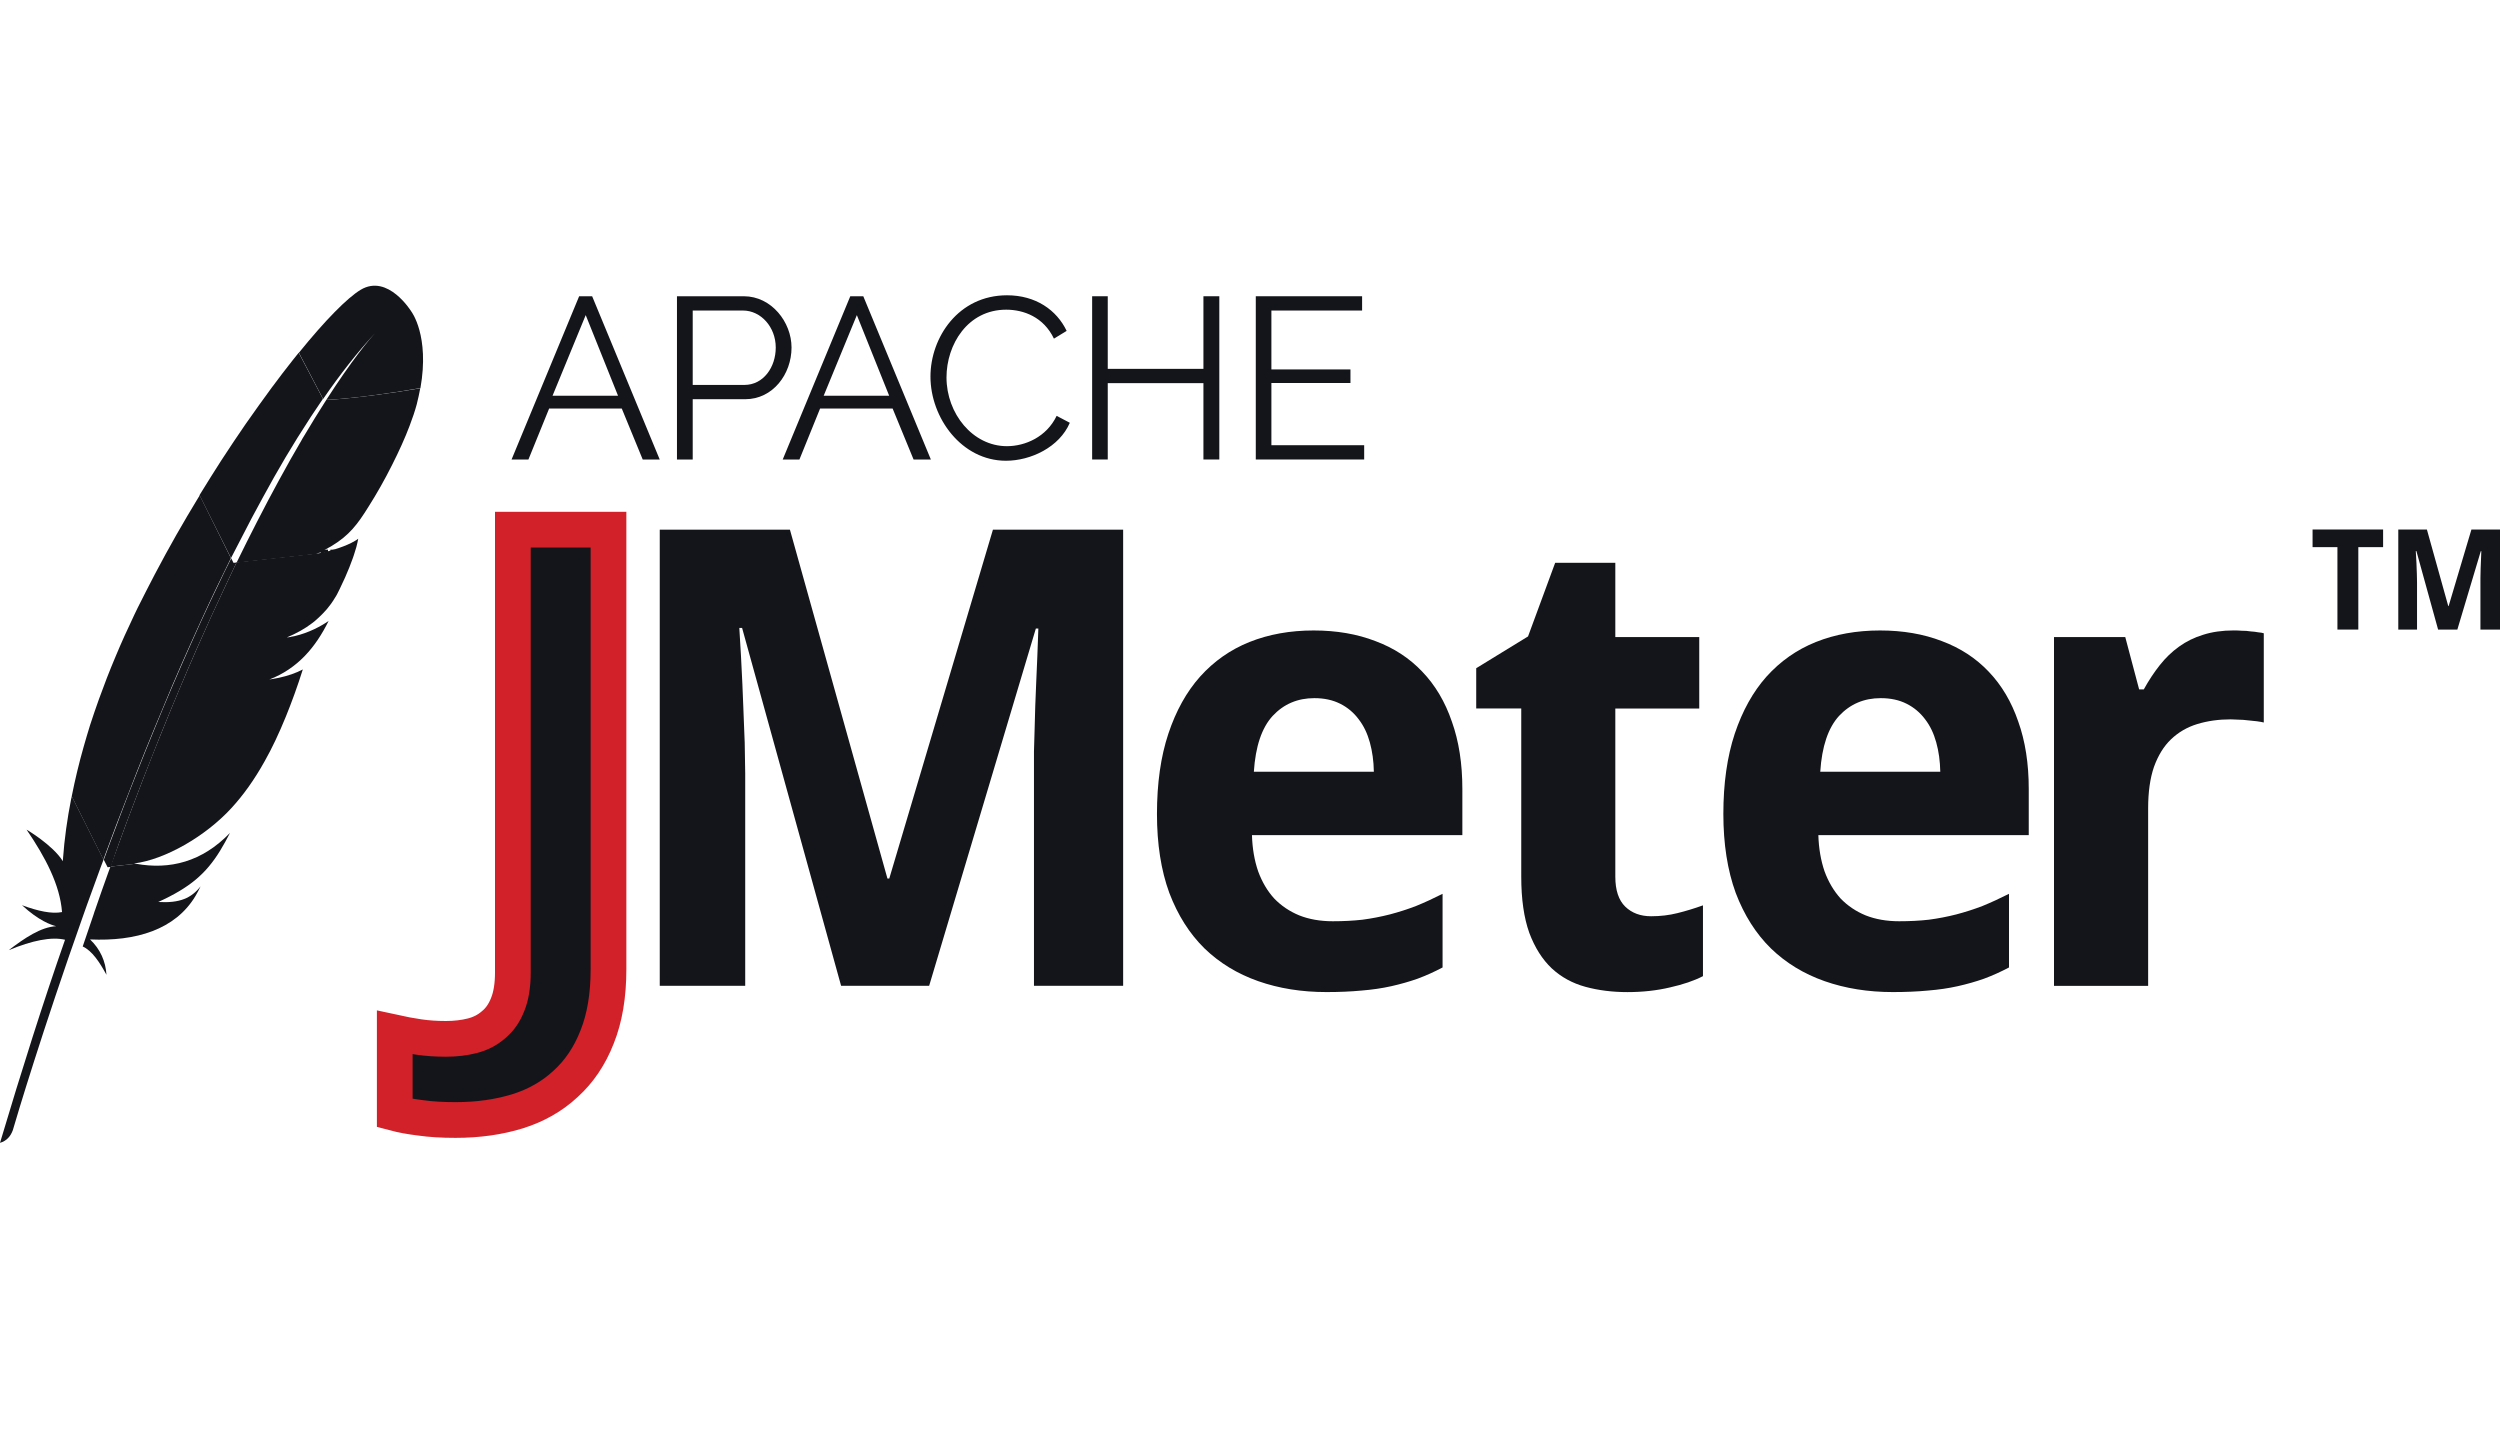 <svg width="70" height="40" viewBox="0 0 70 40" fill="none" xmlns="http://www.w3.org/2000/svg">
<path d="M10.097 8.115C9.725 8.34 9.105 8.967 8.369 9.877L9.047 11.172C9.521 10.482 10.008 9.863 10.496 9.334C10.531 9.294 10.553 9.272 10.553 9.272C10.536 9.294 10.514 9.312 10.496 9.334C10.336 9.509 9.858 10.074 9.136 11.198C9.831 11.163 10.899 11.019 11.772 10.867C12.033 9.397 11.519 8.725 11.519 8.725C11.519 8.725 10.864 7.654 10.097 8.115Z" fill="#14151B"/>
<path d="M8.946 15.5C8.95 15.5 8.955 15.5 8.959 15.496L8.861 15.505C8.857 15.509 8.848 15.509 8.844 15.514C8.879 15.509 8.915 15.505 8.946 15.5Z" fill="#14151B"/>
<path d="M3.549 23.02C3.558 23.002 3.562 22.979 3.571 22.961C3.721 22.563 3.868 22.177 4.014 21.796C4.178 21.375 4.342 20.963 4.501 20.564C4.67 20.147 4.838 19.739 5.002 19.35C5.175 18.937 5.343 18.543 5.511 18.162C5.649 17.853 5.782 17.553 5.915 17.262C5.959 17.163 6.003 17.069 6.048 16.975C6.136 16.787 6.22 16.603 6.304 16.424C6.384 16.258 6.46 16.096 6.535 15.935C6.561 15.881 6.588 15.828 6.61 15.778C6.615 15.769 6.619 15.76 6.623 15.751L6.539 15.76L6.473 15.63C6.468 15.644 6.46 15.657 6.455 15.671C6.335 15.908 6.216 16.15 6.101 16.397C6.034 16.536 5.968 16.679 5.897 16.822C5.711 17.217 5.529 17.611 5.352 18.014C5.17 18.418 4.993 18.825 4.82 19.229C4.647 19.628 4.484 20.026 4.32 20.425C4.156 20.824 3.996 21.218 3.841 21.613C3.677 22.025 3.518 22.433 3.367 22.836C3.332 22.926 3.296 23.02 3.265 23.109C3.141 23.436 3.021 23.755 2.906 24.073L3.013 24.283L3.106 24.274C3.11 24.265 3.114 24.256 3.114 24.247C3.252 23.822 3.402 23.414 3.549 23.02Z" fill="#14151B"/>
<path d="M7.815 18.987C7.726 19.005 7.637 19.018 7.549 19.032C7.593 19.027 7.642 19.018 7.686 19.009C7.73 19.005 7.775 18.996 7.815 18.987Z" fill="#14151B"/>
<path opacity="0.35" d="M7.815 18.987C7.726 19.005 7.637 19.018 7.549 19.032C7.593 19.027 7.642 19.018 7.686 19.009C7.73 19.005 7.775 18.996 7.815 18.987Z" fill="#14151B"/>
<path d="M8.046 17.853C8.042 17.853 8.042 17.853 8.046 17.853C8.06 17.853 8.073 17.848 8.086 17.848C8.144 17.839 8.201 17.83 8.255 17.817C8.188 17.83 8.117 17.839 8.046 17.853Z" fill="#14151B"/>
<path opacity="0.35" d="M8.046 17.853C8.042 17.853 8.042 17.853 8.046 17.853C8.06 17.853 8.073 17.848 8.086 17.848C8.144 17.839 8.201 17.83 8.255 17.817C8.188 17.83 8.117 17.839 8.046 17.853Z" fill="#14151B"/>
<path d="M7.044 14.514C7.252 14.124 7.46 13.744 7.668 13.372C7.885 12.986 8.107 12.614 8.333 12.251C8.346 12.229 8.359 12.207 8.373 12.189C8.594 11.835 8.816 11.494 9.042 11.167L8.364 9.876C8.315 9.939 8.262 10.002 8.209 10.069C8.014 10.316 7.81 10.58 7.602 10.862C7.367 11.181 7.128 11.517 6.88 11.87C6.654 12.198 6.423 12.543 6.193 12.897C5.998 13.201 5.803 13.511 5.608 13.829C5.599 13.842 5.595 13.851 5.586 13.865L6.468 15.626C6.663 15.254 6.853 14.882 7.044 14.514Z" fill="#14151B"/>
<path d="M3.025 24.449C2.91 24.772 2.79 25.103 2.675 25.444C2.675 25.448 2.671 25.453 2.671 25.457C2.653 25.507 2.635 25.551 2.622 25.601C2.542 25.829 2.476 26.035 2.316 26.501C2.578 26.622 2.786 26.936 2.981 27.294C2.959 26.923 2.808 26.573 2.52 26.304C3.801 26.363 4.908 26.035 5.475 25.085C5.524 25 5.573 24.911 5.617 24.817C5.356 25.148 5.037 25.291 4.43 25.256C5.32 24.852 5.768 24.462 6.162 23.822C6.255 23.669 6.348 23.503 6.441 23.32C5.661 24.131 4.758 24.359 3.805 24.185L3.092 24.265C3.07 24.328 3.047 24.386 3.025 24.449Z" fill="#14151B"/>
<path d="M3.359 22.831C3.514 22.428 3.674 22.02 3.833 21.608C3.988 21.214 4.148 20.819 4.312 20.421C4.476 20.022 4.644 19.623 4.812 19.224C4.985 18.816 5.162 18.413 5.344 18.01C5.521 17.611 5.707 17.212 5.889 16.818C5.955 16.674 6.022 16.535 6.093 16.392C6.208 16.15 6.328 15.908 6.447 15.666C6.452 15.653 6.46 15.639 6.465 15.626L5.592 13.869C5.579 13.892 5.566 13.918 5.548 13.941C5.344 14.281 5.136 14.626 4.936 14.98C4.733 15.339 4.533 15.702 4.338 16.074C4.174 16.387 4.015 16.701 3.855 17.019C3.824 17.082 3.793 17.149 3.762 17.212C3.572 17.611 3.395 18.001 3.24 18.373C3.062 18.794 2.907 19.197 2.77 19.578C2.681 19.829 2.597 20.071 2.522 20.304C2.46 20.501 2.402 20.703 2.345 20.9C2.212 21.366 2.101 21.832 2.008 22.298L2.894 24.068C3.009 23.75 3.133 23.432 3.253 23.105C3.288 23.015 3.324 22.925 3.359 22.831Z" fill="#14151B"/>
<path d="M1.994 22.361C1.883 22.926 1.803 23.49 1.763 24.055C1.763 24.073 1.759 24.095 1.759 24.113C1.484 23.665 0.74 23.226 0.744 23.23C1.276 24.01 1.679 24.781 1.737 25.538C1.453 25.596 1.063 25.511 0.616 25.346C1.085 25.78 1.435 25.901 1.573 25.933C1.143 25.959 0.696 26.26 0.244 26.605C0.904 26.331 1.44 26.224 1.821 26.313C1.214 28.048 0.607 29.965 0 32C0.186 31.946 0.297 31.816 0.359 31.646C0.465 31.278 1.187 28.859 2.313 25.682C2.344 25.592 2.379 25.502 2.41 25.408C2.419 25.381 2.428 25.359 2.437 25.332C2.556 25 2.68 24.66 2.809 24.31C2.84 24.23 2.867 24.154 2.898 24.073V24.068L2.011 22.298C2.003 22.321 1.998 22.339 1.994 22.361Z" fill="#14151B"/>
<path d="M6.61 15.778C6.583 15.832 6.561 15.881 6.534 15.935C6.459 16.096 6.379 16.258 6.304 16.423C6.22 16.603 6.136 16.786 6.047 16.974C6.003 17.069 5.958 17.163 5.914 17.261C5.781 17.553 5.648 17.853 5.511 18.162C5.343 18.543 5.174 18.937 5.001 19.349C4.837 19.739 4.669 20.147 4.501 20.564C4.341 20.963 4.177 21.37 4.013 21.796C3.867 22.173 3.721 22.562 3.57 22.961C3.561 22.979 3.557 23.002 3.548 23.02C3.402 23.414 3.251 23.822 3.101 24.238C3.096 24.247 3.092 24.256 3.092 24.265L3.805 24.185C3.792 24.18 3.779 24.18 3.761 24.176C4.616 24.068 5.75 23.423 6.481 22.625C6.818 22.258 7.124 21.828 7.407 21.321C7.62 20.945 7.815 20.528 8.005 20.062C8.169 19.659 8.329 19.22 8.479 18.744C8.284 18.848 8.058 18.924 7.81 18.978C7.766 18.986 7.722 18.995 7.677 19.004C7.633 19.013 7.589 19.018 7.54 19.027C8.338 18.718 8.838 18.122 9.201 17.387C8.993 17.53 8.652 17.718 8.245 17.812C8.191 17.826 8.134 17.835 8.076 17.844C8.063 17.844 8.05 17.848 8.032 17.848C8.307 17.732 8.541 17.602 8.745 17.445C8.789 17.414 8.829 17.378 8.869 17.342C8.931 17.288 8.989 17.23 9.046 17.172C9.082 17.131 9.117 17.096 9.153 17.055C9.233 16.961 9.308 16.858 9.374 16.746C9.396 16.71 9.419 16.679 9.436 16.643C9.463 16.589 9.489 16.54 9.512 16.491C9.622 16.267 9.711 16.065 9.782 15.886C9.817 15.796 9.848 15.715 9.875 15.639C9.884 15.608 9.897 15.581 9.906 15.55C9.933 15.464 9.959 15.388 9.977 15.321C10.003 15.222 10.021 15.142 10.03 15.084C10.003 15.106 9.972 15.128 9.937 15.146C9.698 15.29 9.286 15.424 8.953 15.487C8.949 15.487 8.945 15.487 8.94 15.491C8.909 15.496 8.874 15.5 8.838 15.509C8.843 15.505 8.851 15.505 8.856 15.5L6.614 15.747C6.619 15.765 6.614 15.774 6.61 15.778Z" fill="#14151B"/>
<path d="M9.135 11.199C8.936 11.508 8.719 11.862 8.484 12.256C8.471 12.279 8.457 12.297 8.448 12.319C8.245 12.664 8.032 13.04 7.806 13.457C7.611 13.816 7.407 14.197 7.195 14.613C7.008 14.972 6.822 15.353 6.623 15.756L8.865 15.509C9.516 15.205 9.809 14.931 10.092 14.533C10.168 14.425 10.243 14.309 10.318 14.188C10.549 13.825 10.774 13.426 10.974 13.027C11.169 12.642 11.342 12.261 11.47 11.92C11.554 11.701 11.621 11.499 11.669 11.32C11.709 11.163 11.74 11.015 11.767 10.872C10.899 11.02 9.831 11.163 9.135 11.199Z" fill="#14151B"/>
<path d="M7.686 19.014C7.642 19.023 7.598 19.027 7.549 19.036C7.593 19.027 7.637 19.018 7.686 19.014Z" fill="#14151B"/>
<path opacity="0.35" d="M7.686 19.014C7.642 19.023 7.598 19.027 7.549 19.036C7.593 19.027 7.637 19.018 7.686 19.014Z" fill="#14151B"/>
<path d="M7.686 19.014C7.642 19.023 7.598 19.027 7.549 19.036C7.593 19.027 7.637 19.018 7.686 19.014Z" fill="#14151B"/>
<path d="M8.041 17.853C8.054 17.853 8.068 17.849 8.085 17.849C8.072 17.849 8.059 17.853 8.041 17.853Z" fill="#14151B"/>
<path opacity="0.35" d="M8.041 17.853C8.054 17.853 8.068 17.849 8.085 17.849C8.072 17.849 8.059 17.853 8.041 17.853Z" fill="#14151B"/>
<path d="M8.041 17.853C8.054 17.853 8.068 17.849 8.085 17.849C8.072 17.849 8.059 17.853 8.041 17.853Z" fill="#14151B"/>
<path d="M9.073 15.468V15.796H8.982V15.468H8.867V15.39H9.184V15.468H9.073Z" fill="#14151B"/>
<path d="M9.61 15.54L9.502 15.762H9.448L9.34 15.54V15.796H9.252V15.39H9.373L9.478 15.611L9.583 15.39H9.704V15.796H9.616V15.54H9.61Z" fill="#14151B"/>
<path d="M12.754 31.36C12.38 31.36 12.052 31.34 11.769 31.299C11.488 31.265 11.249 31.22 11.053 31.168V28.913C11.266 28.96 11.491 29 11.726 29.036C11.956 29.07 12.21 29.088 12.487 29.088C12.752 29.088 12.997 29.059 13.221 29.002C13.451 28.944 13.65 28.841 13.817 28.695C13.989 28.555 14.121 28.366 14.214 28.128C14.312 27.888 14.36 27.589 14.36 27.228V14.831H17.038V27.14C17.038 27.874 16.932 28.506 16.719 29.036C16.512 29.566 16.218 30.002 15.839 30.346C15.464 30.696 15.015 30.952 14.491 31.116C13.966 31.278 13.387 31.36 12.754 31.36Z" fill="#14151B" stroke="#D22128"/>
<path d="M23.551 27.603L20.779 17.583H20.701C20.735 18.118 20.764 18.637 20.786 19.138C20.797 19.354 20.806 19.574 20.813 19.801C20.824 20.029 20.833 20.252 20.839 20.474C20.85 20.695 20.857 20.908 20.857 21.112C20.862 21.315 20.866 21.499 20.866 21.662V27.602H18.473V14.831H22.118L24.848 24.598H24.9L27.802 14.831H31.448V27.603H28.951V21.557C28.951 21.406 28.951 21.234 28.951 21.041C28.957 20.849 28.962 20.645 28.969 20.43C28.975 20.214 28.98 19.996 28.987 19.775C28.998 19.553 29.006 19.338 29.013 19.128C29.036 18.639 29.056 18.129 29.074 17.599H29.004L26.016 27.603H23.551Z" fill="#14151B"/>
<path d="M36.801 19.548C36.334 19.548 35.945 19.713 35.635 20.045C35.33 20.377 35.154 20.898 35.108 21.609H38.468C38.463 21.312 38.425 21.038 38.356 20.788C38.287 20.537 38.183 20.321 38.044 20.141C37.906 19.955 37.733 19.809 37.526 19.705C37.318 19.6 37.077 19.548 36.801 19.548ZM37.138 27.778C36.446 27.778 35.81 27.676 35.229 27.472C34.648 27.268 34.146 26.962 33.725 26.555C33.305 26.142 32.977 25.623 32.74 24.999C32.51 24.37 32.395 23.633 32.395 22.79C32.395 21.933 32.501 21.185 32.714 20.544C32.927 19.904 33.223 19.371 33.603 18.945C33.989 18.515 34.45 18.191 34.986 17.976C35.527 17.76 36.126 17.653 36.782 17.653C37.422 17.653 37.997 17.752 38.51 17.95C39.029 18.143 39.465 18.428 39.823 18.806C40.187 19.185 40.463 19.651 40.652 20.204C40.848 20.752 40.946 21.381 40.946 22.091V23.384H35.055C35.066 23.757 35.124 24.094 35.228 24.397C35.337 24.694 35.486 24.947 35.677 25.157C35.873 25.361 36.106 25.518 36.377 25.63C36.653 25.74 36.967 25.795 37.318 25.795C37.612 25.795 37.888 25.781 38.147 25.752C38.412 25.717 38.667 25.667 38.915 25.604C39.163 25.539 39.407 25.461 39.649 25.368C39.892 25.269 40.139 25.155 40.392 25.027V27.089C40.162 27.211 39.929 27.316 39.692 27.404C39.462 27.485 39.217 27.555 38.958 27.613C38.699 27.671 38.42 27.712 38.12 27.736C37.822 27.764 37.494 27.778 37.138 27.778Z" fill="#14151B"/>
<path d="M46.232 25.655C46.491 25.655 46.736 25.626 46.966 25.568C47.202 25.51 47.442 25.437 47.683 25.35V27.332C47.435 27.461 47.127 27.565 46.758 27.648C46.395 27.734 45.998 27.779 45.566 27.779C45.146 27.779 44.754 27.73 44.392 27.631C44.029 27.532 43.715 27.36 43.451 27.116C43.185 26.865 42.975 26.533 42.82 26.119C42.67 25.699 42.595 25.175 42.595 24.546V19.837H41.334V18.71L42.785 17.82L43.545 15.758H45.229V17.837H47.579V19.838H45.229V24.547C45.229 24.926 45.322 25.205 45.506 25.385C45.691 25.565 45.933 25.655 46.232 25.655Z" fill="#14151B"/>
<path d="M52.66 19.548C52.193 19.548 51.805 19.713 51.494 20.045C51.19 20.377 51.013 20.898 50.967 21.609H54.328C54.322 21.312 54.285 21.038 54.215 20.788C54.146 20.537 54.043 20.321 53.904 20.141C53.765 19.955 53.592 19.809 53.385 19.705C53.178 19.6 52.936 19.548 52.66 19.548ZM52.997 27.778C52.306 27.778 51.669 27.676 51.088 27.472C50.507 27.268 50.005 26.962 49.585 26.555C49.164 26.142 48.836 25.623 48.599 24.999C48.37 24.37 48.254 23.633 48.254 22.79C48.254 21.933 48.361 21.185 48.573 20.544C48.787 19.904 49.083 19.371 49.462 18.945C49.849 18.515 50.309 18.191 50.845 17.976C51.386 17.76 51.985 17.653 52.641 17.653C53.281 17.653 53.856 17.752 54.37 17.95C54.888 18.143 55.325 18.428 55.683 18.806C56.046 19.185 56.322 19.651 56.511 20.204C56.707 20.752 56.805 21.381 56.805 22.091V23.384H50.914C50.925 23.757 50.984 24.094 51.087 24.397C51.196 24.694 51.346 24.947 51.536 25.157C51.732 25.361 51.965 25.518 52.236 25.63C52.513 25.74 52.826 25.795 53.177 25.795C53.471 25.795 53.748 25.781 54.006 25.752C54.272 25.717 54.527 25.667 54.775 25.604C55.022 25.539 55.267 25.461 55.509 25.368C55.751 25.269 55.998 25.155 56.252 25.027V27.089C56.022 27.211 55.788 27.316 55.552 27.404C55.322 27.485 55.076 27.555 54.818 27.613C54.559 27.671 54.279 27.712 53.98 27.736C53.683 27.764 53.353 27.778 52.997 27.778Z" fill="#14151B"/>
<path d="M62.549 17.652C62.618 17.652 62.693 17.655 62.773 17.661C62.859 17.661 62.94 17.666 63.015 17.679C63.096 17.684 63.168 17.693 63.231 17.705C63.3 17.711 63.352 17.72 63.386 17.732V20.23C63.34 20.219 63.277 20.207 63.196 20.196C63.115 20.185 63.029 20.176 62.937 20.169C62.851 20.158 62.764 20.151 62.678 20.151C62.593 20.146 62.52 20.142 62.463 20.142C62.123 20.142 61.809 20.186 61.522 20.274C61.24 20.36 60.994 20.504 60.787 20.702C60.586 20.895 60.428 21.151 60.312 21.471C60.203 21.787 60.148 22.173 60.148 22.634V27.605H57.512V17.837H59.507L59.896 19.304H60.026C60.164 19.053 60.314 18.826 60.475 18.623C60.636 18.419 60.815 18.247 61.011 18.107C61.212 17.961 61.437 17.851 61.684 17.775C61.938 17.693 62.226 17.652 62.549 17.652Z" fill="#14151B"/>
<path d="M66.033 17.628H65.448V15.32H64.752V14.826H66.727V15.32H66.033V17.628Z" fill="#14151B"/>
<path d="M68.267 17.628L67.659 15.43H67.642C67.65 15.548 67.656 15.661 67.661 15.77C67.663 15.817 67.665 15.866 67.666 15.916C67.669 15.966 67.671 16.015 67.672 16.064C67.674 16.113 67.675 16.16 67.675 16.204C67.676 16.249 67.677 16.289 67.677 16.325V17.628H67.152V14.826H67.953L68.551 16.969H68.562L69.2 14.826H70V17.628H69.452V16.301C69.452 16.268 69.452 16.23 69.452 16.188C69.453 16.145 69.454 16.101 69.455 16.053C69.456 16.006 69.457 15.957 69.458 15.909C69.46 15.86 69.463 15.814 69.464 15.768C69.469 15.661 69.474 15.549 69.477 15.433H69.462L68.806 17.628H68.267Z" fill="#14151B"/>
<path d="M14.324 12.866L16.216 8.295H16.58L18.472 12.866H17.996L17.409 11.438H15.376L14.796 12.866H14.324ZM16.4 8.823L15.471 11.081H17.305L16.4 8.823Z" fill="#14151B"/>
<path d="M18.955 12.866V8.295H20.827C21.602 8.295 22.163 9.021 22.163 9.731C22.163 10.476 21.641 11.178 20.866 11.178H19.396V12.866H18.955ZM19.396 10.778H20.843C21.376 10.778 21.721 10.282 21.721 9.731C21.721 9.156 21.303 8.695 20.804 8.695H19.396V10.778Z" fill="#14151B"/>
<path d="M21.916 12.866L23.808 8.295H24.172L26.064 12.866H25.58L24.993 11.438H22.963L22.384 12.866H21.916ZM23.992 8.823L23.063 11.081H24.897L23.992 8.823Z" fill="#14151B"/>
<path d="M28.197 8.268C28.999 8.268 29.586 8.679 29.866 9.265L29.51 9.482C29.222 8.877 28.662 8.671 28.174 8.671C27.093 8.671 26.502 9.649 26.502 10.569C26.502 11.578 27.234 12.493 28.194 12.493C28.704 12.493 29.302 12.237 29.586 11.644L29.955 11.838C29.663 12.521 28.861 12.901 28.167 12.901C26.927 12.901 26.053 11.702 26.053 10.545C26.053 9.447 26.835 8.268 28.197 8.268Z" fill="#14151B"/>
<path d="M34.141 8.295V12.866H33.696V10.728H31.017V12.866H30.58V8.295H31.017V10.328H33.696V8.295H34.141Z" fill="#14151B"/>
<path d="M38.197 12.466V12.866H35.162V8.295H38.139V8.695H35.599V10.344H37.813V10.724H35.599V12.466H38.197Z" fill="#14151B"/>
</svg>
